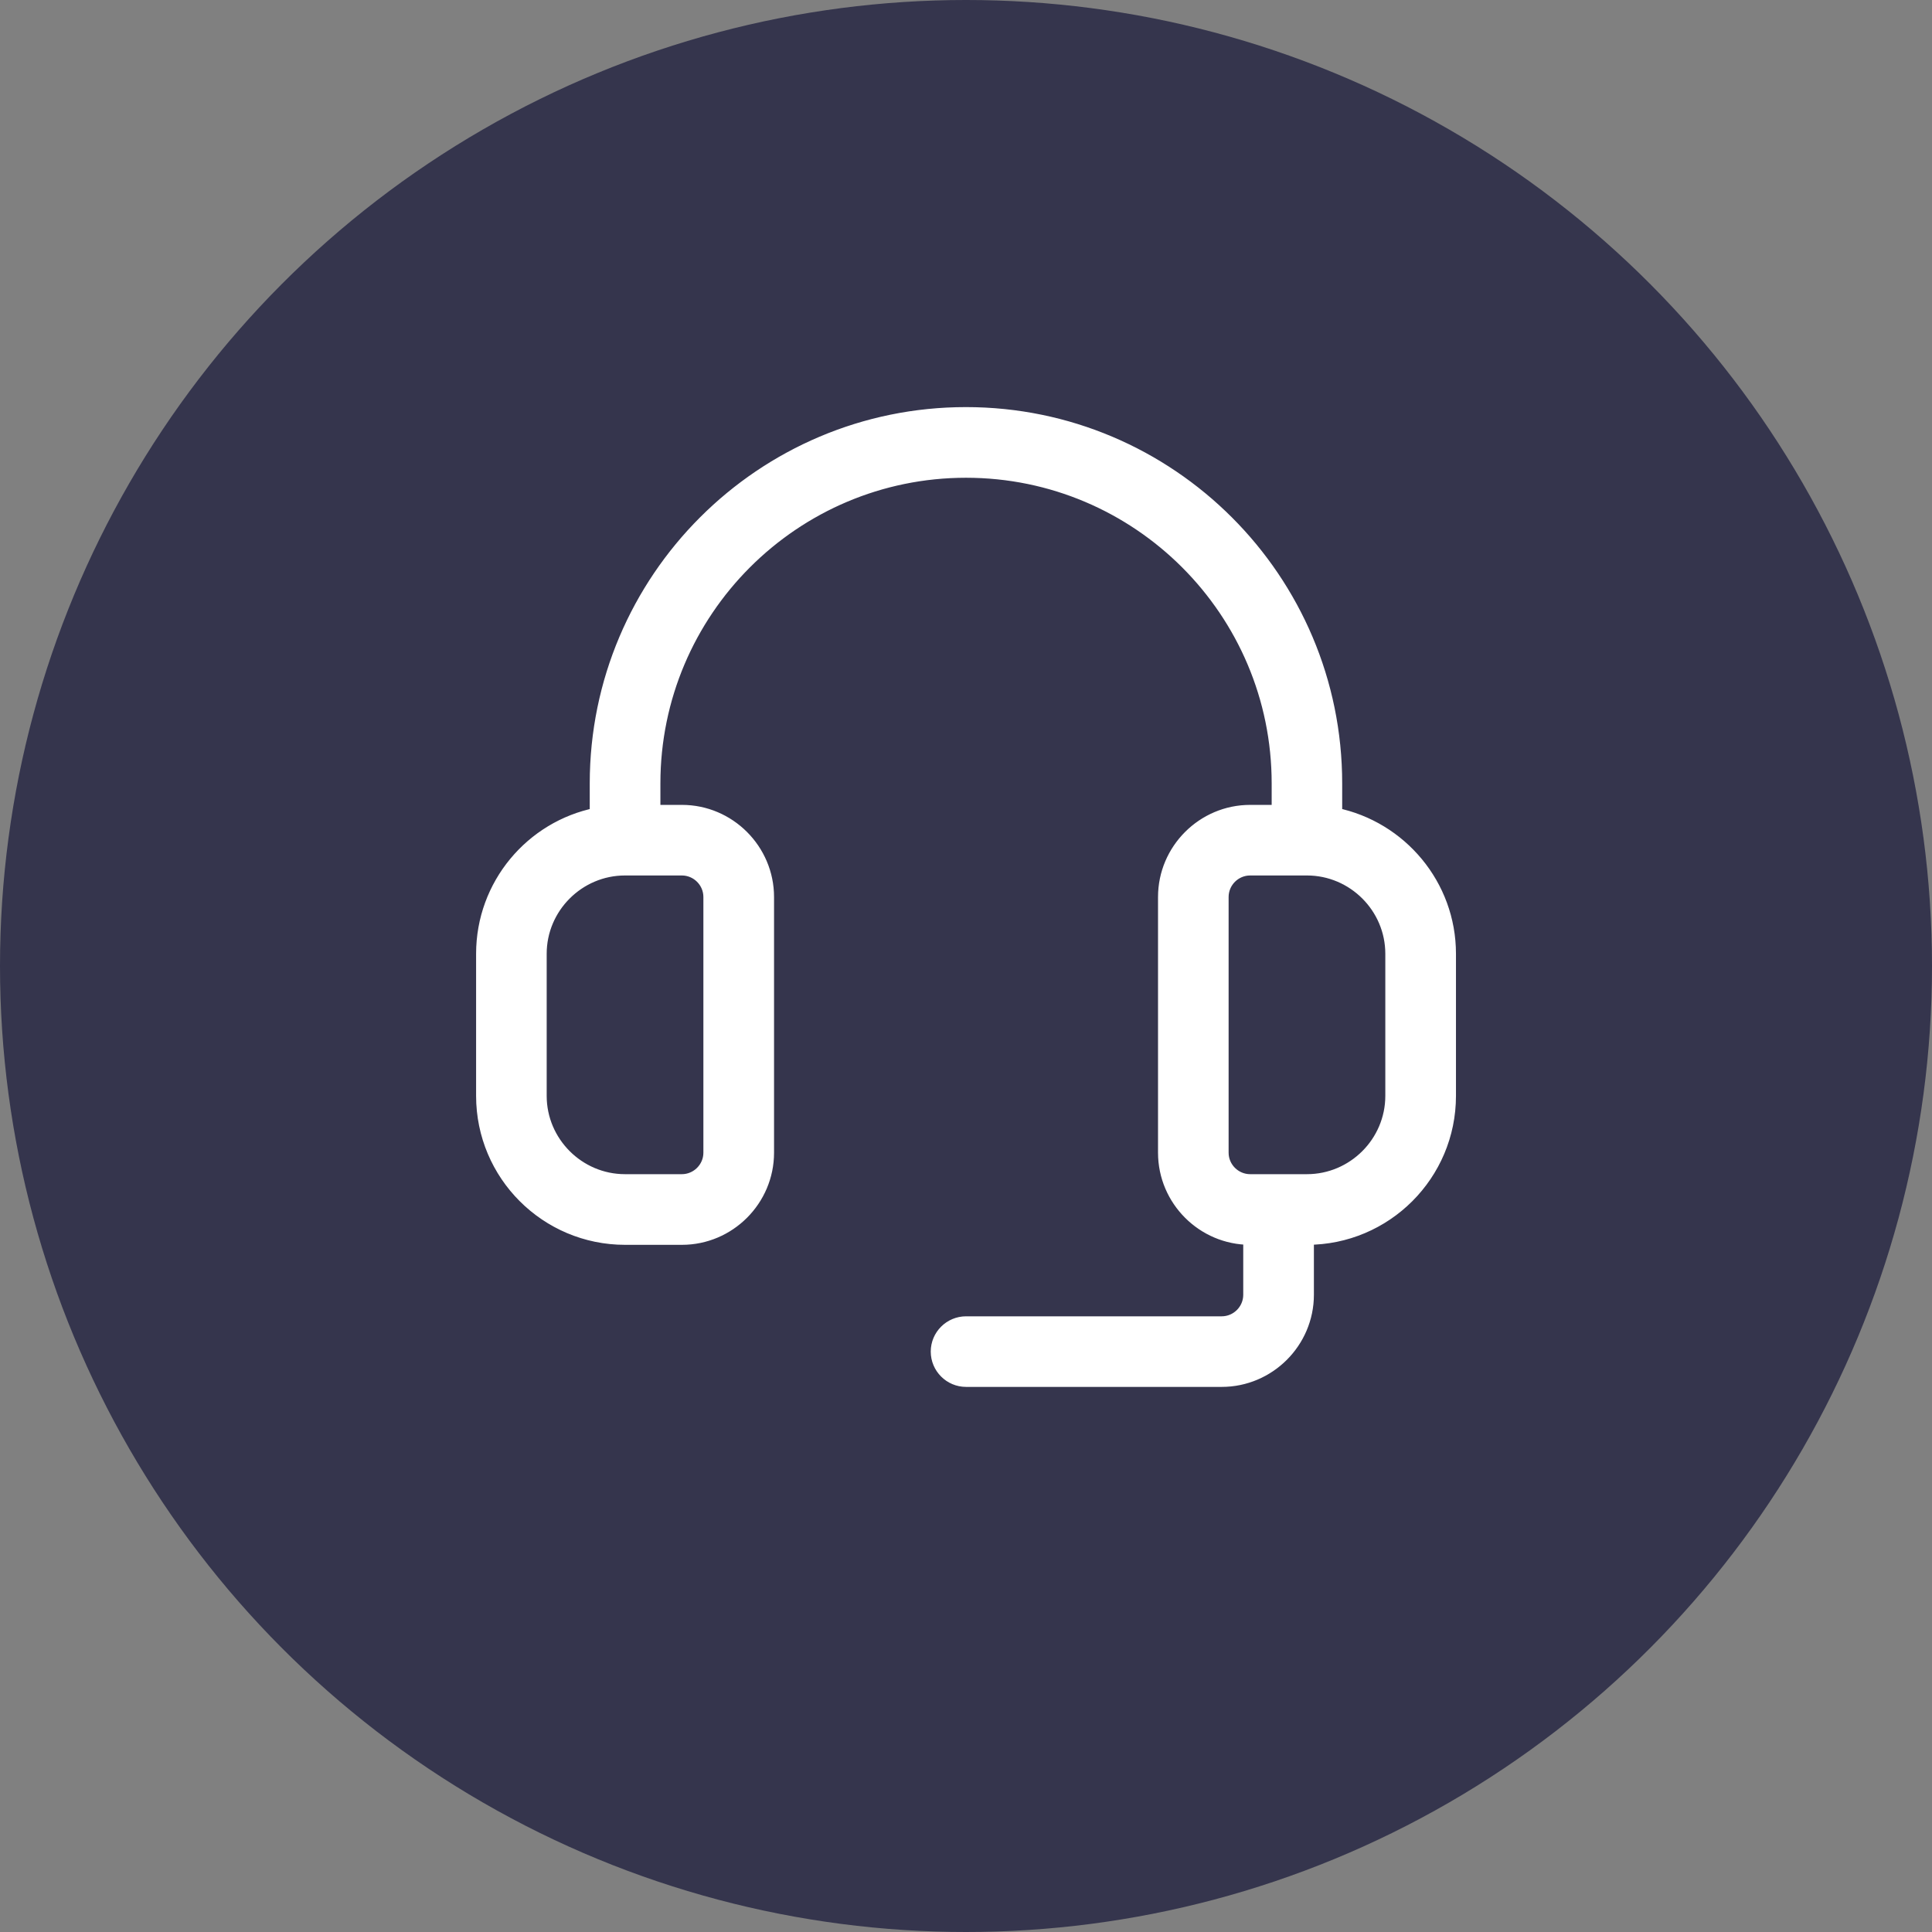 <svg width="28" height="28" viewBox="0 0 28 28" fill="none" xmlns="http://www.w3.org/2000/svg">
<rect x="0" y="0" width="28" height="28" fill="#808080" stroke="none"/>
<circle cx="14" cy="14" r="14" fill="#35354D"/>
<path d="M19.352 11.806V11.353C19.352 8.4 16.952 6 14 6C11.047 5.999 8.647 8.4 8.647 11.353V11.806C7.708 11.995 7 12.827 7 13.823V15.882C7 17.019 7.922 17.941 9.059 17.941H9.883C10.562 17.941 11.118 17.386 11.118 16.706V13C11.118 12.321 10.562 11.765 9.883 11.765H9.471V11.354C9.471 8.854 11.501 6.824 14 6.824C16.5 6.824 18.53 8.854 18.53 11.354V11.765H18.118C17.439 11.765 16.883 12.321 16.883 13V16.706C16.883 17.386 17.439 17.941 18.118 17.941V18.765C18.118 18.991 17.933 19.177 17.706 19.177H14.001C13.774 19.177 13.589 19.362 13.589 19.588C13.589 19.815 13.774 20 14.001 20H17.706C18.386 20 18.942 19.444 18.942 18.765V17.941C20.078 17.941 21.001 17.019 21.001 15.882V13.823C21.001 12.831 20.293 11.999 19.354 11.806L19.352 11.806ZM10.294 13V16.706C10.294 16.932 10.108 17.117 9.882 17.117H9.058C8.379 17.117 7.823 16.561 7.823 15.882V13.823C7.823 13.144 8.379 12.588 9.058 12.588H9.882C10.108 12.588 10.294 12.773 10.294 13ZM20.177 15.882C20.177 16.561 19.621 17.117 18.941 17.117H18.118C17.892 17.117 17.706 16.932 17.706 16.706V13C17.706 12.773 17.892 12.588 18.118 12.588H18.941C19.621 12.588 20.177 13.144 20.177 13.823V15.882Z" fill="white" stroke="white" stroke-width="0.2"/>
</svg>
